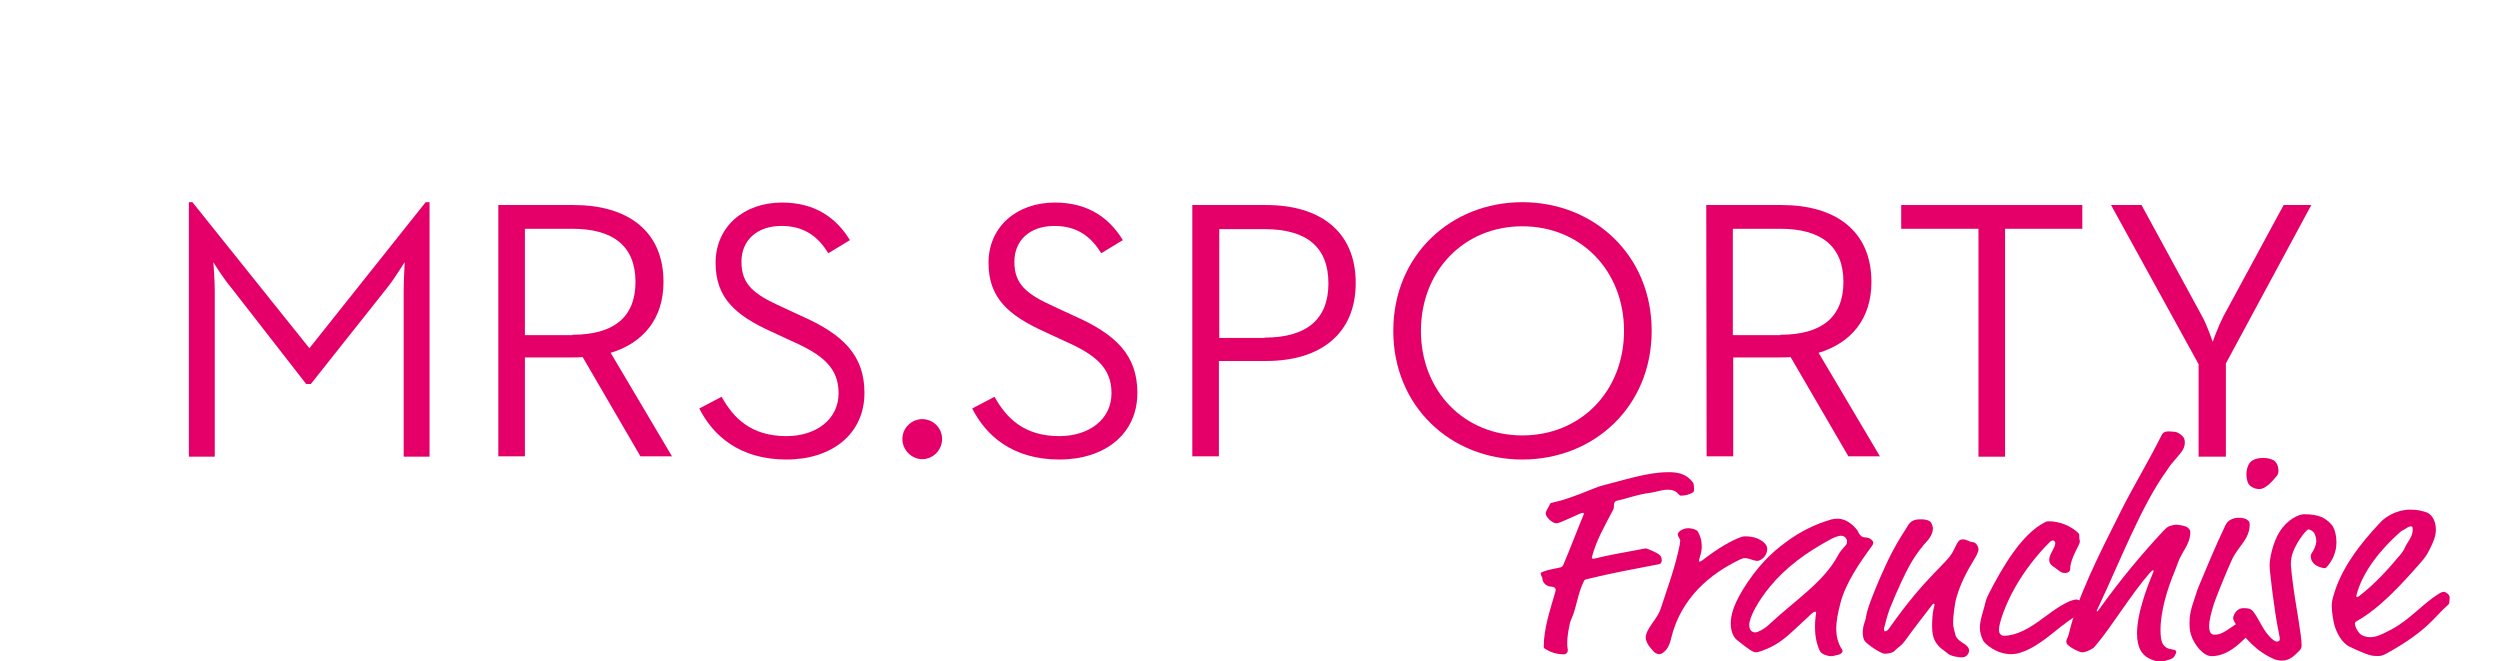 <?xml version="1.0" encoding="UTF-8" standalone="no"?>
<svg xmlns="http://www.w3.org/2000/svg" xmlns:xlink="http://www.w3.org/1999/xlink" xmlns:serif="http://www.serif.com/" width="100%" height="100%" viewBox="0 0 189 50" version="1.1" xml:space="preserve" style="fill-rule:evenodd;clip-rule:evenodd;stroke-linejoin:round;stroke-miterlimit:2;">
    <g transform="matrix(1.16,0,0,1.16,-114.466,-56.304)">
        <g transform="matrix(1,0,0,1,-0.493,14.052)">
            <g transform="matrix(1,0,0,1,0,-8417.61)">
                <path d="M209.502,8483.54C209.016,8482.89 208.368,8482.87 207.882,8482.87C206.532,8482.87 204.966,8483.4 203.598,8483.74C203.454,8483.77 203.31,8483.83 203.076,8483.92C201.672,8484.48 201.204,8484.66 200.286,8484.87C200.214,8484.89 200.196,8484.91 200.16,8485C200.088,8485.2 199.908,8485.36 199.908,8485.59C199.908,8485.74 200.286,8486.2 200.61,8486.2C200.88,8486.2 202.14,8485.52 202.32,8485.52C202.374,8485.52 202.392,8485.52 202.392,8485.61C201.96,8486.64 201.51,8487.84 201.06,8488.9C201.024,8488.99 200.97,8489.05 200.88,8489.07C200.502,8489.17 200.16,8489.19 199.692,8489.37C199.602,8489.41 199.584,8489.43 199.584,8489.48C199.584,8489.59 199.692,8489.73 199.692,8489.79C199.692,8490.07 199.962,8490.33 200.286,8490.33C200.448,8490.33 200.556,8490.42 200.556,8490.51C200.556,8490.56 200.556,8490.6 200.52,8490.72C200.214,8491.78 199.782,8493.06 199.782,8494.2C199.782,8494.29 199.782,8494.34 199.908,8494.41C200.25,8494.61 200.628,8494.74 201.096,8494.74C201.168,8494.74 201.348,8494.68 201.348,8494.48C201.348,8494.32 201.312,8494.36 201.312,8494C201.312,8493.48 201.438,8492.95 201.474,8492.76C201.492,8492.65 201.528,8492.56 201.6,8492.4C201.924,8491.66 201.996,8490.78 202.374,8490.02C202.428,8489.89 202.446,8489.88 202.59,8489.84C204.12,8489.46 205.722,8489.17 207.27,8488.87C207.36,8488.85 207.468,8488.81 207.468,8488.62C207.468,8488.35 207.396,8488.22 206.748,8487.95C206.622,8487.9 206.496,8487.84 206.424,8487.84C206.334,8487.84 206.262,8487.86 206.082,8487.9C204.966,8488.11 204.012,8488.27 203.04,8488.51C202.95,8488.51 202.914,8488.49 202.914,8488.42C203.202,8487.3 203.778,8486.33 204.318,8485.29C204.354,8485.21 204.354,8485.11 204.354,8485.02C204.354,8484.91 204.39,8484.76 204.552,8484.73C205.236,8484.58 205.92,8484.31 206.676,8484.22C207.09,8484.17 207.468,8484.01 207.864,8484.01C208.512,8484.01 208.548,8484.4 208.71,8484.4C209.016,8484.4 209.232,8484.33 209.466,8484.21C209.574,8484.15 209.574,8484.13 209.574,8483.92C209.574,8483.77 209.556,8483.61 209.502,8483.54Z" style="fill:rgb(229,0,105);fill-rule:nonzero;"></path>
            </g>
            <g transform="matrix(1,0,0,1,0,-8413.96)">
                <path d="M209.808,8483.07C209.754,8482.98 209.466,8482.87 209.214,8482.87C208.8,8482.87 208.512,8483.13 208.512,8483.27C208.53,8483.43 208.674,8483.58 208.674,8483.68C208.674,8483.72 208.656,8483.81 208.638,8483.97C208.35,8485.41 207.846,8486.76 207.396,8488.13C207.18,8488.81 206.424,8489.41 206.424,8490.02C206.442,8490.24 206.586,8490.52 206.766,8490.7C206.892,8490.85 207.018,8491.06 207.306,8491.08C207.378,8491.08 207.54,8491.03 207.63,8490.92C207.756,8490.83 207.954,8490.6 208.08,8490.06C208.71,8487.41 210.654,8485.81 212.616,8484.89C212.778,8484.82 212.85,8484.82 212.904,8484.82C213.156,8484.82 213.444,8485 213.714,8485C213.858,8485 214.344,8484.76 214.344,8484.21C214.344,8484.1 214.29,8483.97 214.218,8483.9C213.912,8483.54 213.408,8483.4 212.904,8483.4C212.85,8483.4 212.742,8483.41 212.688,8483.43C212.04,8483.65 211.176,8484.15 210.186,8484.91C210.042,8485.03 209.97,8485.05 209.952,8485.05C209.898,8485.05 209.898,8485.03 209.898,8484.98C209.898,8484.94 209.916,8484.91 209.97,8484.69C210.042,8484.48 210.078,8484.28 210.078,8484.08C210.078,8483.65 209.97,8483.32 209.808,8483.07Z" style="fill:rgb(229,0,105);fill-rule:nonzero;"></path>
            </g>
            <g transform="matrix(1,0,0,1,0,-8414.46)">
                <path d="M220.284,8483.63C220.248,8483.52 220.104,8483.36 220.014,8483.27C219.69,8482.95 219.33,8482.75 218.916,8482.75C218.79,8482.75 218.646,8482.77 218.52,8482.8C217.458,8483.11 216.522,8483.58 215.64,8484.22C215.1,8484.62 214.11,8485.34 213.048,8486.92C212.166,8488.24 211.968,8488.99 211.968,8489.59C211.968,8490.27 212.274,8490.58 212.364,8490.65C213.21,8491.33 213.426,8491.46 213.624,8491.46C213.696,8491.46 213.804,8491.42 213.912,8491.39C214.542,8491.17 215.118,8490.92 216.054,8490.04L217.026,8489.14C217.224,8488.94 217.386,8488.81 217.458,8488.81C217.53,8488.81 217.53,8488.83 217.53,8488.9C217.53,8488.96 217.458,8489.26 217.458,8489.8C217.458,8490.31 217.53,8490.83 217.764,8491.35C217.872,8491.59 218.268,8491.71 218.538,8491.71C218.646,8491.71 218.772,8491.66 218.88,8491.64C219.186,8491.6 219.258,8491.42 219.258,8491.39C219.258,8491.35 219.24,8491.32 219.222,8491.28C218.952,8490.87 218.844,8490.4 218.844,8489.93C218.844,8489.37 218.97,8488.83 219.096,8488.33C219.438,8486.94 220.392,8485.59 221.184,8484.51C221.22,8484.46 221.256,8484.39 221.256,8484.31C221.256,8484.28 221.256,8484.26 221.22,8484.21C221.076,8483.99 220.806,8483.97 220.716,8483.97C220.518,8483.97 220.356,8483.81 220.284,8483.63ZM219.132,8483.86C219.438,8483.86 219.546,8484.1 219.546,8484.22C219.546,8484.33 219.51,8484.44 219.456,8484.49C219.258,8484.69 219.06,8484.94 218.934,8485.18C218.016,8486.89 216.126,8488.09 214.452,8489.66C214.128,8489.97 213.714,8490.16 213.57,8490.16C213.246,8490.16 213.174,8489.89 213.174,8489.68C213.174,8489.16 213.768,8488.09 214.524,8487.18C215.55,8485.93 216.882,8484.94 218.574,8484.04C218.808,8483.92 219.078,8483.86 219.132,8483.86Z" style="fill:rgb(229,0,105);fill-rule:nonzero;"></path>
            </g>
            <g transform="matrix(1,0,0,1,0,-8414.35)">
                <path d="M221.67,8486.56C221.364,8487.27 220.86,8488.49 220.788,8489.01C220.734,8489.41 220.572,8489.53 220.572,8490.09C220.572,8490.29 220.626,8490.52 220.698,8490.61C220.932,8490.9 221.778,8491.44 221.994,8491.44C222.156,8491.44 222.516,8491.41 222.66,8491.24C222.912,8490.97 223.056,8490.99 223.434,8490.45C223.866,8489.84 224.352,8489.23 225.09,8488.26C225.144,8488.18 225.162,8488.18 225.198,8488.18C225.234,8488.18 225.252,8488.22 225.252,8488.26C225.252,8488.31 225.09,8488.62 225.09,8489.68C225.09,8490.13 225.18,8490.51 225.396,8490.79C225.63,8491.12 225.846,8491.19 226.098,8491.42C226.314,8491.62 226.89,8491.68 227.034,8491.68C227.376,8491.68 227.502,8491.37 227.502,8491.24C227.502,8491.06 227.376,8490.94 227.232,8490.83C227.106,8490.74 226.656,8490.51 226.602,8490.18C226.566,8490 226.458,8489.73 226.458,8489.41C226.458,8489.05 226.566,8488.15 226.674,8487.79C226.944,8486.87 227.286,8486.19 227.934,8485.12C228.024,8484.98 228.114,8484.73 228.114,8484.66C228.114,8484.44 227.952,8484.19 227.754,8484.17C227.466,8484.15 227.376,8483.99 227.106,8483.99C226.872,8483.99 226.8,8484.04 226.476,8484.73C226.08,8485.57 224.748,8486.29 222.318,8489.75C222.192,8489.93 222.12,8489.98 222.012,8489.98C221.958,8489.98 221.958,8489.88 221.958,8489.8C221.958,8489.75 222.192,8488.87 222.318,8488.54C222.912,8487.07 223.344,8486.2 223.596,8485.74C224.046,8484.91 224.55,8484.33 224.748,8484.12C225.054,8483.79 225.144,8483.47 225.144,8483.27C225.144,8483.18 225.09,8483.04 225.054,8482.95C224.982,8482.78 224.748,8482.68 224.334,8482.68C224.064,8482.68 223.848,8482.73 223.704,8482.86C223.542,8483 223.56,8483.04 223.416,8483.25C222.624,8484.46 222.21,8485.32 221.67,8486.56Z" style="fill:rgb(229,0,105);fill-rule:nonzero;"></path>
            </g>
            <g transform="matrix(1,0,0,1,0,-8414.41)">
                <path d="M232.308,8489.19C231.426,8489.86 230.58,8490.33 229.752,8490.33C229.59,8490.33 229.446,8490.18 229.446,8489.95C229.446,8489.5 229.86,8488.31 230.49,8487.19C231.102,8486.11 231.93,8485.05 232.686,8484.3C232.83,8484.15 232.866,8484.12 232.974,8484.12C233.064,8484.12 233.118,8484.22 233.118,8484.3C233.118,8484.58 232.722,8485.02 232.722,8485.38C232.722,8485.52 232.776,8485.66 232.92,8485.77L233.388,8486.11C233.496,8486.2 233.622,8486.24 233.748,8486.24C233.982,8486.24 234.09,8486.11 234.09,8485.97C234.09,8485.34 234.648,8484.49 234.702,8484.28C234.72,8484.21 234.72,8484.19 234.72,8484.15C234.72,8484.1 234.684,8484.08 234.684,8483.88C234.684,8483.74 234.684,8483.7 234.612,8483.63C234.144,8483.16 233.352,8482.87 232.74,8482.87C232.596,8482.87 232.56,8482.87 232.452,8482.93C230.94,8483.68 229.644,8485.88 228.708,8487.75C228.582,8488 228.528,8488.33 228.492,8488.45C228.366,8488.9 228.204,8489.37 228.204,8489.8C228.204,8490.09 228.276,8490.36 228.42,8490.65C228.51,8490.83 229.248,8491.53 230.238,8491.53C230.994,8491.53 231.894,8491.01 232.902,8490.2C233.676,8489.57 234.324,8489.07 234.882,8488.83C235.008,8488.78 235.026,8488.72 235.026,8488.62C235.026,8488.54 235.098,8488.51 235.098,8488.44C235.098,8488.38 234.756,8487.97 234.504,8487.97C234,8487.97 233.1,8488.6 232.308,8489.19Z" style="fill:rgb(229,0,105);fill-rule:nonzero;"></path>
            </g>
            <g transform="matrix(1,0,0,1,0,-8419.79)">
                <path d="M240.57,8497.26C240.696,8497.22 240.858,8497.13 240.912,8497C240.948,8496.91 241.002,8496.84 241.002,8496.77C241.002,8496.72 240.948,8496.64 240.876,8496.63C240.732,8496.59 240.534,8496.57 240.426,8496.52C240.156,8496.37 239.976,8496.19 239.976,8495.33C239.976,8494.11 240.426,8492.63 240.912,8491.48C241.056,8491.14 241.128,8490.81 241.38,8490.38C241.704,8489.82 241.92,8489.46 241.92,8488.94C241.92,8488.81 241.776,8488.65 241.65,8488.6C241.506,8488.54 241.164,8488.47 240.984,8488.47C240.894,8488.47 240.732,8488.51 240.57,8488.56C240.408,8488.62 240.318,8488.71 240.066,8488.98C238.752,8490.4 237.438,8491.95 235.98,8493.98C235.89,8494.11 235.872,8494.12 235.854,8494.12C235.818,8494.12 235.818,8494.11 235.818,8494.09C235.818,8494.07 235.836,8494.03 235.98,8493.73C237.33,8490.87 238.752,8487.19 240.372,8484.96C240.516,8484.76 240.552,8484.67 240.714,8484.48C241.182,8483.9 241.56,8483.61 241.56,8483.14C241.56,8482.91 241.524,8482.82 241.398,8482.69C241.254,8482.55 241.056,8482.42 240.894,8482.42C240.804,8482.42 240.696,8482.39 240.516,8482.39C240.336,8482.39 240.156,8482.42 240.048,8482.64C239.166,8484.4 238.158,8486.06 237.402,8487.57C235.872,8490.61 234.558,8493.21 234,8495.6C233.928,8495.91 233.838,8495.89 233.838,8496.09C233.838,8496.14 233.856,8496.23 233.91,8496.28C234.198,8496.57 234.756,8496.79 234.846,8496.79C235.098,8496.79 235.35,8496.66 235.53,8496.55C235.62,8496.5 235.638,8496.48 235.728,8496.37C236.79,8495.13 238.032,8493.04 239.256,8491.64C239.382,8491.5 239.454,8491.44 239.49,8491.44C239.508,8491.44 239.526,8491.46 239.526,8491.48C239.526,8491.51 239.508,8491.57 239.454,8491.69C239.238,8492.22 239.022,8492.76 238.788,8493.55C238.554,8494.34 238.446,8495.01 238.446,8495.56C238.446,8496.45 238.734,8497.02 239.418,8497.27C239.706,8497.38 239.832,8497.4 239.94,8497.4C240.174,8497.4 240.354,8497.31 240.57,8497.26Z" style="fill:rgb(229,0,105);fill-rule:nonzero;"></path>
            </g>
            <g transform="matrix(1,0,0,1,0,-8418.42)">
                <path d="M245.898,8494.12C246.078,8493.94 246.186,8493.84 246.186,8493.64C246.186,8493.57 246.186,8493.48 246.078,8493.39C245.97,8493.3 245.772,8493.26 245.628,8493.26C245.34,8493.26 245.214,8493.35 244.782,8493.66C244.062,8494.16 243.864,8494.27 243.468,8494.27C243.162,8494.27 243.144,8493.85 243.144,8493.69C243.144,8493.42 243.27,8492.74 243.576,8491.93C243.828,8491.26 244.332,8490.04 244.638,8489.37C245.052,8488.49 245.79,8488.04 245.79,8487.09C245.79,8486.92 245.736,8486.87 245.646,8486.8C245.52,8486.69 245.286,8486.65 245.106,8486.65C244.764,8486.65 244.386,8486.76 244.206,8487.14C243.54,8488.53 243.018,8489.82 242.46,8491.14C242.352,8491.39 242.28,8491.69 242.154,8492.04C241.938,8492.65 241.866,8493.04 241.866,8493.49C241.866,8493.75 241.884,8494 241.956,8494.25C242.154,8494.92 242.766,8495.67 243.306,8495.67C244.116,8495.67 244.782,8495.15 245.16,8494.81L245.898,8494.12ZM247.446,8482.98C247.32,8482.84 246.978,8482.75 246.69,8482.75C246.312,8482.75 245.988,8482.84 245.808,8483.05C245.646,8483.25 245.574,8483.56 245.574,8483.81C245.574,8484.01 245.61,8484.24 245.7,8484.42C245.79,8484.58 246.06,8484.78 246.42,8484.78C246.816,8484.78 247.248,8484.3 247.572,8483.9C247.644,8483.81 247.662,8483.68 247.662,8483.58C247.662,8483.4 247.626,8483.18 247.446,8482.98Z" style="fill:rgb(229,0,105);fill-rule:nonzero;"></path>
            </g>
            <g transform="matrix(1,0,0,1,0,-8414.46)">
                <path d="M251.1,8483.11C250.722,8482.71 250.326,8482.46 249.336,8482.46C248.994,8482.46 248.256,8482.78 247.734,8483.61C247.302,8484.3 247.086,8485.32 247.086,8485.81C247.086,8486.17 247.41,8488.87 247.662,8490.06C247.752,8490.51 247.752,8490.54 247.752,8490.61C247.752,8490.69 247.68,8490.76 247.572,8490.76C247.482,8490.76 247.392,8490.72 247.212,8490.56C246.672,8490.07 246.456,8489.39 246.042,8488.83C245.88,8488.62 245.718,8488.58 245.358,8488.58C244.98,8488.58 244.71,8488.98 244.71,8489.25C244.71,8489.3 244.764,8489.43 244.818,8489.52C245.412,8490.51 246.258,8491.44 247.446,8491.93C247.536,8491.96 247.734,8492 247.896,8492C248.382,8492 248.706,8491.68 249.03,8491.35C249.102,8491.28 249.174,8491.17 249.174,8491.03C249.174,8490.29 248.76,8488.27 248.598,8486.92C248.562,8486.69 248.472,8485.88 248.472,8485.77C248.472,8485.56 248.49,8485.43 248.508,8485.3C248.652,8484.48 249.48,8483.45 249.606,8483.45C249.75,8483.45 249.93,8483.58 250.002,8483.7C250.074,8483.83 250.128,8484.04 250.128,8484.19C250.128,8484.49 249.984,8484.75 249.822,8485.02C249.786,8485.07 249.768,8485.12 249.768,8485.16C249.768,8485.43 249.876,8485.61 250.038,8485.74C250.164,8485.84 250.47,8485.97 250.668,8485.97C250.758,8485.97 250.776,8485.95 250.92,8485.77C251.172,8485.45 251.442,8484.96 251.442,8484.28C251.442,8483.92 251.352,8483.38 251.1,8483.11Z" style="fill:rgb(229,0,105);fill-rule:nonzero;"></path>
            </g>
            <g transform="matrix(1,0,0,1,0,-8415.07)">
                <path d="M254.736,8492.13C257.472,8490.61 257.85,8489.71 258.714,8488.98C258.804,8488.9 258.804,8488.8 258.804,8488.72C258.804,8488.67 258.822,8488.65 258.822,8488.49C258.822,8488.31 258.57,8488.13 258.462,8488.13C258.39,8488.13 258.3,8488.13 258.102,8488.26C257.022,8488.94 256.266,8489.91 255.024,8490.58C254.214,8491.01 253.944,8491.08 253.638,8491.08C253.458,8491.08 253.278,8491.05 253.08,8490.94C252.918,8490.85 252.648,8490.47 252.648,8490.18C252.648,8490.13 252.666,8490.09 252.756,8490.04C254.286,8489.19 255.69,8487.63 256.932,8486.22C257.184,8485.93 257.328,8485.74 257.508,8485.38C257.724,8484.94 257.922,8484.55 257.922,8484.08C257.922,8483.36 257.544,8483.04 257.346,8482.96C256.986,8482.84 256.734,8482.77 256.248,8482.77C255.366,8482.77 254.628,8483.25 254.322,8483.58C252.954,8485.03 251.73,8486.62 251.226,8488.45C251.154,8488.71 251.136,8488.89 251.136,8489.05C251.136,8489.39 251.226,8490.07 251.352,8490.43C251.55,8491.03 251.892,8491.48 252.252,8491.68C252.378,8491.75 253.008,8492.04 253.404,8492.18C253.692,8492.29 253.872,8492.31 254.088,8492.31C254.322,8492.31 254.412,8492.31 254.736,8492.13ZM256.086,8484.91C255.852,8485.27 255.924,8485.32 255.654,8485.65C254.844,8486.62 253.962,8487.61 252.9,8488.42C252.846,8488.45 252.81,8488.47 252.774,8488.47C252.756,8488.47 252.738,8488.45 252.738,8488.38C253.134,8486.78 254.394,8485.3 255.564,8484.26C255.744,8484.1 255.726,8484.15 255.924,8484.03C256.086,8483.92 256.194,8483.86 256.302,8483.86C256.41,8483.86 256.41,8483.94 256.41,8484.08C256.41,8484.4 256.266,8484.64 256.086,8484.91Z" style="fill:rgb(229,0,105);fill-rule:nonzero;"></path>
            </g>
        </g>
        <g transform="matrix(0.231,0,0,0.231,110.849,61.346)">
            <path d="M0.6,1.6L1.6,1.6L34.6,42.8L67.4,1.6L68.5,1.6L68.5,73.4L61.2,73.4L61.2,26.5C61.2,23.4 61.5,18.7 61.5,18.5C61.3,18.7 58.7,23.1 56.5,25.8L35,52.9L33.7,52.9L12.6,25.8C10.4,23.2 7.7,18.9 7.5,18.5C7.5,18.6 7.9,23.4 7.9,26.5L7.9,73.4L0.6,73.4L0.6,1.6Z" style="fill:rgb(229,0,105);fill-rule:nonzero;"></path>
            <path d="M87.9,2.4L109.2,2.4C124,2.4 134.5,9.4 134.5,24.1C134.5,34.5 128.8,41.3 119.6,44.1L136.9,73.3L128,73.3L111.7,45.3C110.7,45.4 109.5,45.4 108.4,45.4L95.4,45.4L95.4,73.3L87.9,73.3L87.9,2.4ZM108.8,39C120.4,39 126.6,34.1 126.6,24.1C126.6,13.9 120.2,9.1 108.8,9.1L95.4,9.1L95.4,39.1L108.8,39.1L108.8,39Z" style="fill:rgb(229,0,105);fill-rule:nonzero;"></path>
            <path d="M144.6,59.8L150.9,56.5C154.2,62.4 159.1,67.6 169.2,67.6C177.4,67.6 183.9,63 183.9,55.5C183.9,48.3 179.4,44.6 170.5,40.7L164.9,38.1C154.8,33.5 149.2,28.6 149.2,18.7C149.2,8.5 157.2,1.7 167.9,1.7C177.4,1.7 183.3,6.1 187.1,12.3L181,16C178.3,11.6 174.5,8.3 167.8,8.3C160.8,8.3 156.5,12.4 156.5,18.4C156.5,24.7 159.8,27.5 167.8,31.1L173.4,33.7C185.2,38.9 191.2,44.8 191.2,55.4C191.2,67.1 181.9,74.2 169.2,74.2C155.8,74.2 148.4,67.3 144.6,59.8Z" style="fill:rgb(229,0,105);fill-rule:nonzero;"></path>
            <path d="M201.9,68.4C201.9,65.2 204.6,62.8 207.5,62.8C210.5,62.8 213.1,65.2 213.1,68.4C213.1,71.6 210.5,74.1 207.5,74.1C204.6,74.1 201.9,71.6 201.9,68.4Z" style="fill:rgb(229,0,105);fill-rule:nonzero;"></path>
            <path d="M221.6,59.8L227.9,56.5C231.2,62.4 236.1,67.6 246.2,67.6C254.4,67.6 260.9,63 260.9,55.5C260.9,48.3 256.4,44.6 247.5,40.7L241.9,38.1C231.8,33.5 226.2,28.6 226.2,18.7C226.2,8.5 234.2,1.7 244.9,1.7C254.4,1.7 260.3,6.1 264.1,12.3L258,16C255.3,11.6 251.5,8.3 244.8,8.3C237.8,8.3 233.5,12.4 233.5,18.4C233.5,24.7 236.8,27.5 244.8,31.1L250.4,33.7C262.2,38.9 268.2,44.8 268.2,55.4C268.2,67.1 258.9,74.2 246.2,74.2C232.8,74.2 225.4,67.3 221.6,59.8Z" style="fill:rgb(229,0,105);fill-rule:nonzero;"></path>
            <path d="M283.7,2.4L304.5,2.4C319.6,2.4 329.8,9.7 329.8,24.4C329.8,38.8 319.8,46.4 304.5,46.4L291.2,46.4L291.2,73.3L283.7,73.3L283.7,2.4ZM304.1,39.8C316,39.8 322.1,34.6 322.1,24.5C322.1,14.3 316,9.2 304.1,9.2L291.3,9.2L291.3,39.9L304.1,39.9L304.1,39.8Z" style="fill:rgb(229,0,105);fill-rule:nonzero;"></path>
            <path d="M340.4,37.9C340.4,16.5 356.7,1.6 376.8,1.6C397,1.6 413.3,16.5 413.3,37.9C413.3,59.3 397,74.2 376.8,74.2C356.7,74.2 340.4,59.3 340.4,37.9ZM405.5,37.9C405.5,21 393.4,8.4 376.8,8.4C360.3,8.4 348.2,21 348.2,37.9C348.2,54.8 360.3,67.4 376.8,67.4C393.4,67.4 405.5,54.8 405.5,37.9Z" style="fill:rgb(229,0,105);fill-rule:nonzero;"></path>
            <path d="M428.7,2.4L450,2.4C464.8,2.4 475.3,9.4 475.3,24.1C475.3,34.5 469.6,41.3 460.4,44.1L477.7,73.3L468.8,73.3L452.5,45.3C451.5,45.4 450.3,45.4 449.2,45.4L436.3,45.4L436.3,73.3L428.8,73.3L428.7,2.4ZM449.6,39C461.2,39 467.4,34.1 467.4,24.1C467.4,13.9 461,9.1 449.6,9.1L436.2,9.1L436.2,39.1L449.6,39.1L449.6,39Z" style="fill:rgb(229,0,105);fill-rule:nonzero;"></path>
            <path d="M505.5,9.1L483.7,9.1L483.7,2.4L534.8,2.4L534.8,9.1L513,9.1L513,73.4L505.5,73.4L505.5,9.1Z" style="fill:rgb(229,0,105);fill-rule:nonzero;"></path>
            <path d="M567.6,47.3L542.9,2.4L551.5,2.4L568.6,33.8C570.1,36.5 571.4,40.6 571.6,41C571.7,40.6 573.2,36.5 574.6,33.8L591.6,2.4L599.4,2.4L575.3,47.1L575.3,73.4L567.6,73.4L567.6,47.3Z" style="fill:rgb(229,0,105);fill-rule:nonzero;"></path>
        </g>
    </g>
</svg>

